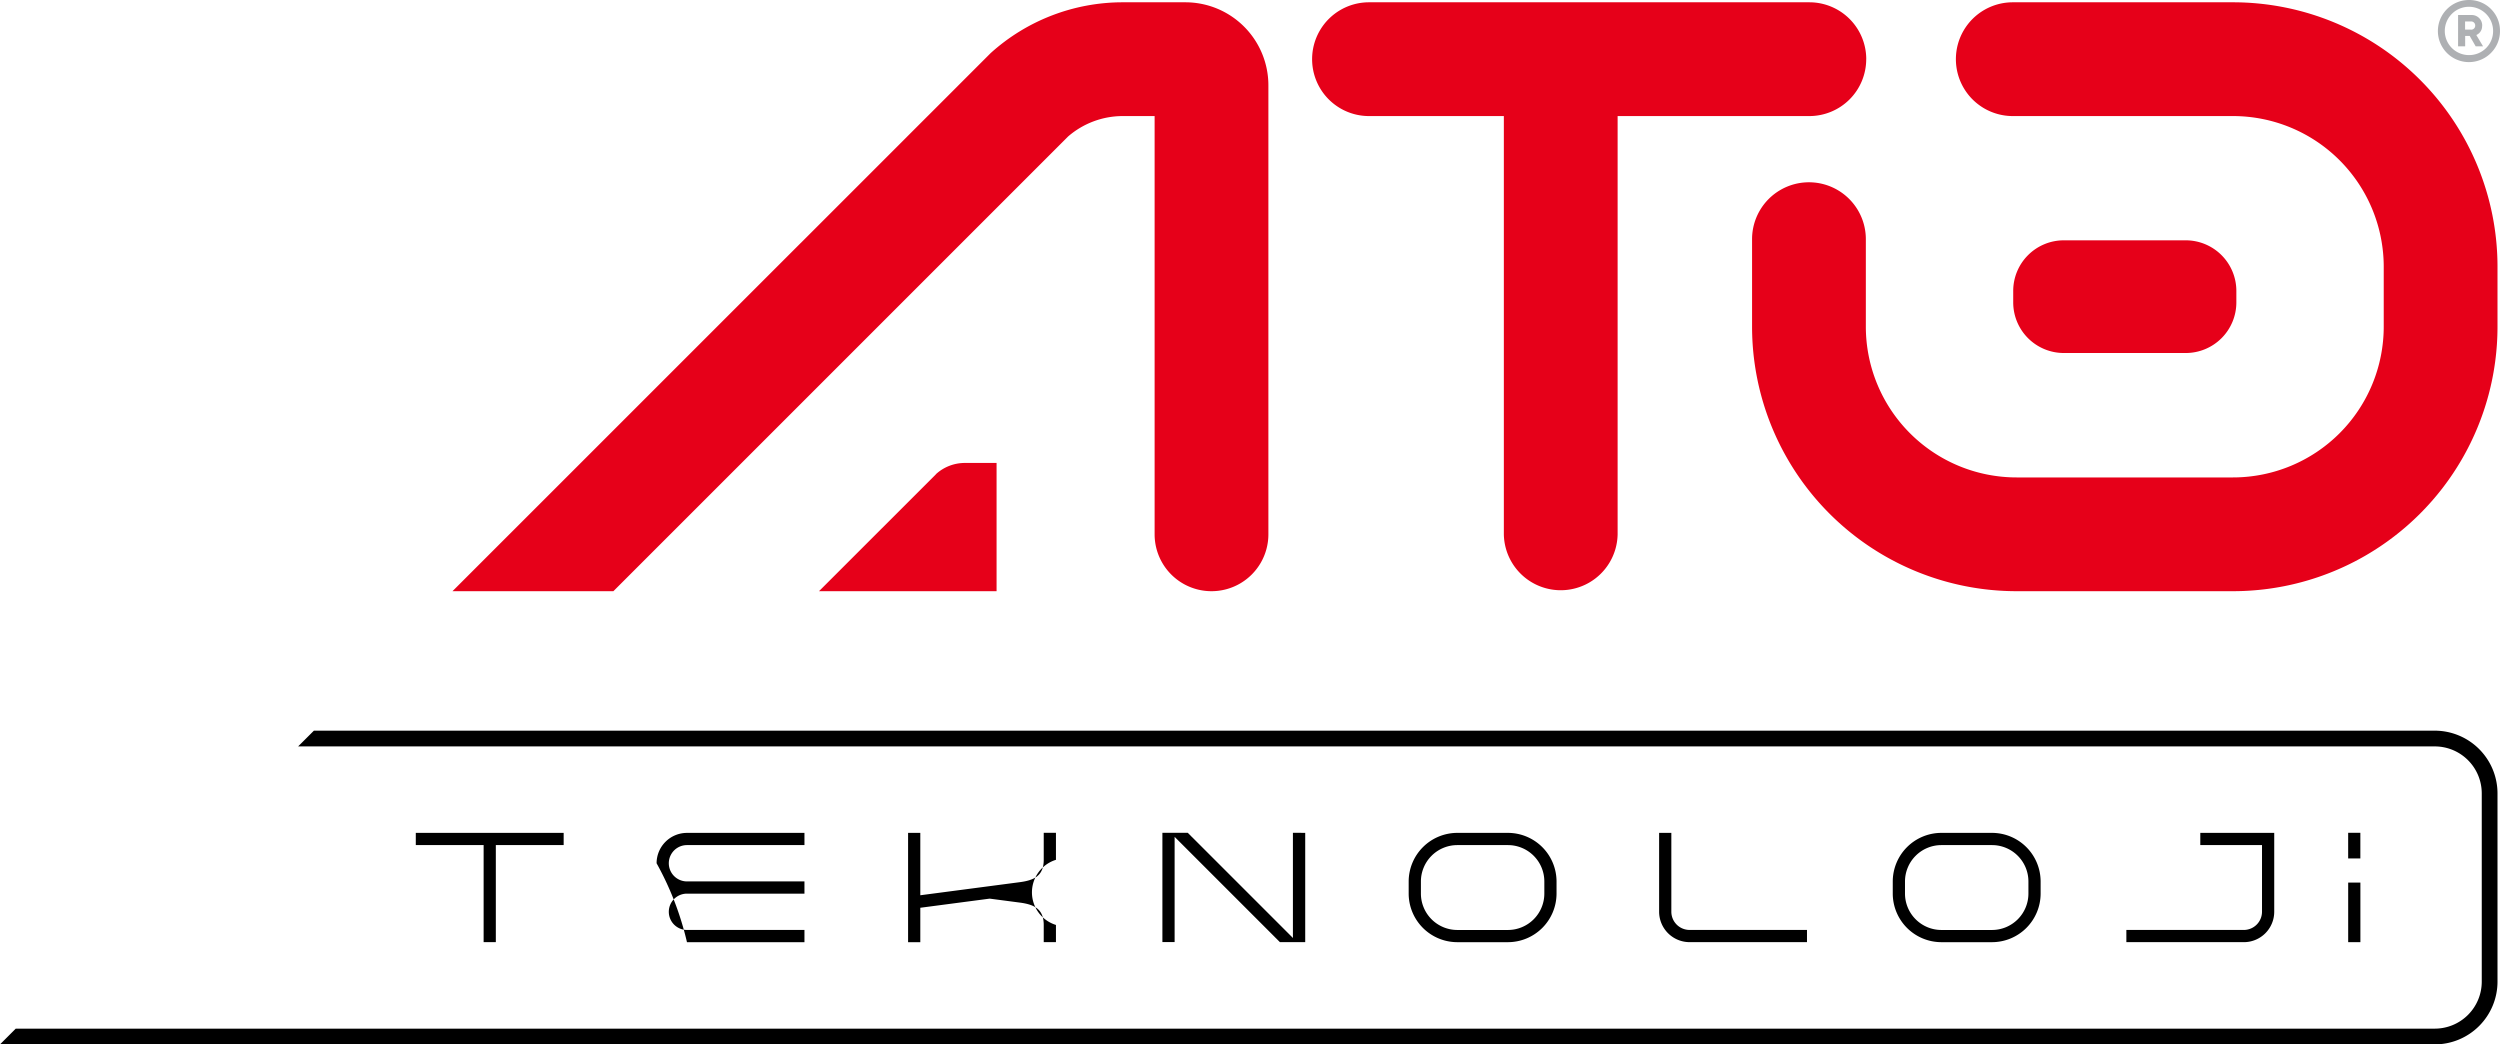 <svg id="Group_50" data-name="Group 50" xmlns="http://www.w3.org/2000/svg" xmlns:xlink="http://www.w3.org/1999/xlink" width="148.125" height="61.88" viewBox="0 0 148.125 61.88">
  <defs>
    <clipPath id="clip-path">
      <rect id="Rectangle_136" data-name="Rectangle 136" width="148.125" height="61.88" fill="none"/>
    </clipPath>
  </defs>
  <path id="Path_216" data-name="Path 216" d="M260.593,521.987h8.761v.724h-4.019v5.751h-.723v-5.751h-4.019Z" transform="translate(-235.957 -472.64)" fill="black"/>
  <g id="Group_49" data-name="Group 49">
    <g id="Group_48" data-name="Group 48" clip-path="url(#clip-path)">
      <path id="Path_217" data-name="Path 217" d="M420.271,522.712H413.31a1.076,1.076,0,1,0,0,2.152h6.961v.724H413.31a1.076,1.076,0,1,0,0,2.152h6.961v.724H413.31a17.935,17.935,0,0,0-1.8-4.675,1.8,1.8,0,0,1,1.8-1.8h6.961Z" transform="translate(-372.607 -472.64)" fill="black"/>
      <path id="Path_218" data-name="Path 218" d="M569.9,525.683l5.886-.774c.847-.111,1.427-.369,1.427-1.326v-1.6h.724v1.6a2.02,2.02,0,0,0,0,3.859v1.02h-.724v-1.02c0-.957-.58-1.215-1.427-1.326l-1.775-.233-4.111.541v2.039h-.724v-6.475h.724Z" transform="translate(-515.372 -472.639)" fill="black"/>
      <path id="Path_219" data-name="Path 219" d="M736.974,521.987v6.475h-1.5l-3.238-3.238-3-3v6.233h-.724v-6.475h1.5l6.233,6.233v-6.233Z" transform="translate(-659.64 -472.64)" fill="black"/>
      <path id="Path_220" data-name="Path 220" d="M891.618,524.863v.724a2.884,2.884,0,0,1-2.876,2.876h-3.009a2.884,2.884,0,0,1-2.876-2.876v-.724a2.885,2.885,0,0,1,2.876-2.876h3.009a2.884,2.884,0,0,1,2.876,2.876m-.723,0a2.158,2.158,0,0,0-2.152-2.152h-3.009a2.158,2.158,0,0,0-2.152,2.152v.724a2.159,2.159,0,0,0,2.152,2.153h3.009a2.159,2.159,0,0,0,2.152-2.153Z" transform="translate(-799.393 -472.639)" fill="black"/>
      <path id="Path_221" data-name="Path 221" d="M1040.563,526.662a1.081,1.081,0,0,0,1.076,1.076h6.961v.723h-6.961a1.805,1.805,0,0,1-1.8-1.8v-4.675h.724Z" transform="translate(-941.536 -472.639)" fill="black"/>
      <path id="Path_222" data-name="Path 222" d="M1195.018,524.863v.724a2.884,2.884,0,0,1-2.876,2.876h-3.009a2.884,2.884,0,0,1-2.876-2.876v-.724a2.884,2.884,0,0,1,2.876-2.876h3.009a2.884,2.884,0,0,1,2.876,2.876m-.723,0a2.158,2.158,0,0,0-2.152-2.152h-3.009a2.158,2.158,0,0,0-2.152,2.152v.724a2.159,2.159,0,0,0,2.152,2.153h3.009a2.159,2.159,0,0,0,2.152-2.153Z" transform="translate(-1074.111 -472.639)" fill="black"/>
      <path id="Path_223" data-name="Path 223" d="M1337.056,521.987h4.38v4.675a1.8,1.8,0,0,1-1.8,1.8h-6.961v-.723h6.961a1.081,1.081,0,0,0,1.076-1.076v-3.952h-3.657Z" transform="translate(-1206.688 -472.639)" fill="black"/>
      <rect id="Rectangle_134" data-name="Rectangle 134" width="0.723" height="3.53" transform="translate(139.13 52.293)" fill="black"/>
      <path id="Path_224" data-name="Path 224" d="M.933,475.585H144.268a2.784,2.784,0,0,0,2.776-2.776v-11.17a2.784,2.784,0,0,0-2.776-2.776H17.664l.934-.933h125.67a3.72,3.72,0,0,1,3.709,3.709v11.17a3.72,3.72,0,0,1-3.709,3.709H0Z" transform="translate(0 -414.638)" fill="black"/>
      <rect id="Rectangle_135" data-name="Rectangle 135" width="0.722" height="1.52" transform="translate(139.129 49.343)" fill="black"/>
      <path id="Path_225" data-name="Path 225" d="M327.014,1.436h-3.7a11.675,11.675,0,0,0-7.834,3.01L283.593,36.328h9.533L320.064,9.39a4.953,4.953,0,0,1,3.25-1.213h1.88V32.958a3.37,3.37,0,0,0,6.741,0V6.356a4.92,4.92,0,0,0-4.92-4.92" transform="translate(-256.783 -1.3)" fill="#e60019"/>
      <path id="Path_226" data-name="Path 226" d="M855.176,4.805a3.37,3.37,0,0,0-3.37-3.37H825.714a3.37,3.37,0,0,0,0,6.741h7.99V32.957a3.371,3.371,0,0,0,6.741,0V8.176h11.359a3.37,3.37,0,0,0,3.37-3.37" transform="translate(-744.601 -1.299)" fill="#e60019"/>
      <path id="Path_227" data-name="Path 227" d="M1126.565,1.436H1113.52a3.37,3.37,0,1,0,0,6.741h13.044a8.935,8.935,0,0,1,8.935,8.935v3.541a8.935,8.935,0,0,1-8.935,8.935h-12.815a8.935,8.935,0,0,1-8.935-8.935V15.471a3.37,3.37,0,0,0-6.741,0v5.181a15.676,15.676,0,0,0,15.676,15.676h12.815a15.676,15.676,0,0,0,15.676-15.676V17.111a15.675,15.675,0,0,0-15.675-15.675" transform="translate(-994.263 -1.3)" fill="#e60019"/>
      <path id="Path_228" data-name="Path 228" d="M520.221,290.8l-6.944,6.943H523.8v-7.6h-1.877a2.542,2.542,0,0,0-1.706.655" transform="translate(-464.753 -262.713)" fill="#e60019"/>
      <path id="Path_229" data-name="Path 229" d="M1264.789,157.378h7.221a3,3,0,0,0,3-3v-.677a3,3,0,0,0-3-3h-7.221a3,3,0,0,0-3,3v.677a3,3,0,0,0,3,3" transform="translate(-1142.506 -136.462)" fill="#e60019"/>
      <path id="Path_230" data-name="Path 230" d="M1531.593,1.835A1.84,1.84,0,1,1,1529.758,0a1.824,1.824,0,0,1,1.835,1.835m-.409,0a1.431,1.431,0,1,0-1.426,1.429,1.418,1.418,0,0,0,1.426-1.429m-.651-.306a.566.566,0,0,1-.343.545l.4.672h-.437l-.354-.615h-.27v.615h-.42V.89h.793a.618.618,0,0,1,.636.639Zm-1.009.226h.336a.234.234,0,0,0,.264-.238.238.238,0,0,0-.264-.245h-.336Z" transform="translate(-1383.468)" fill="#aeb0b3"/>
    </g>
  </g>
</svg>
